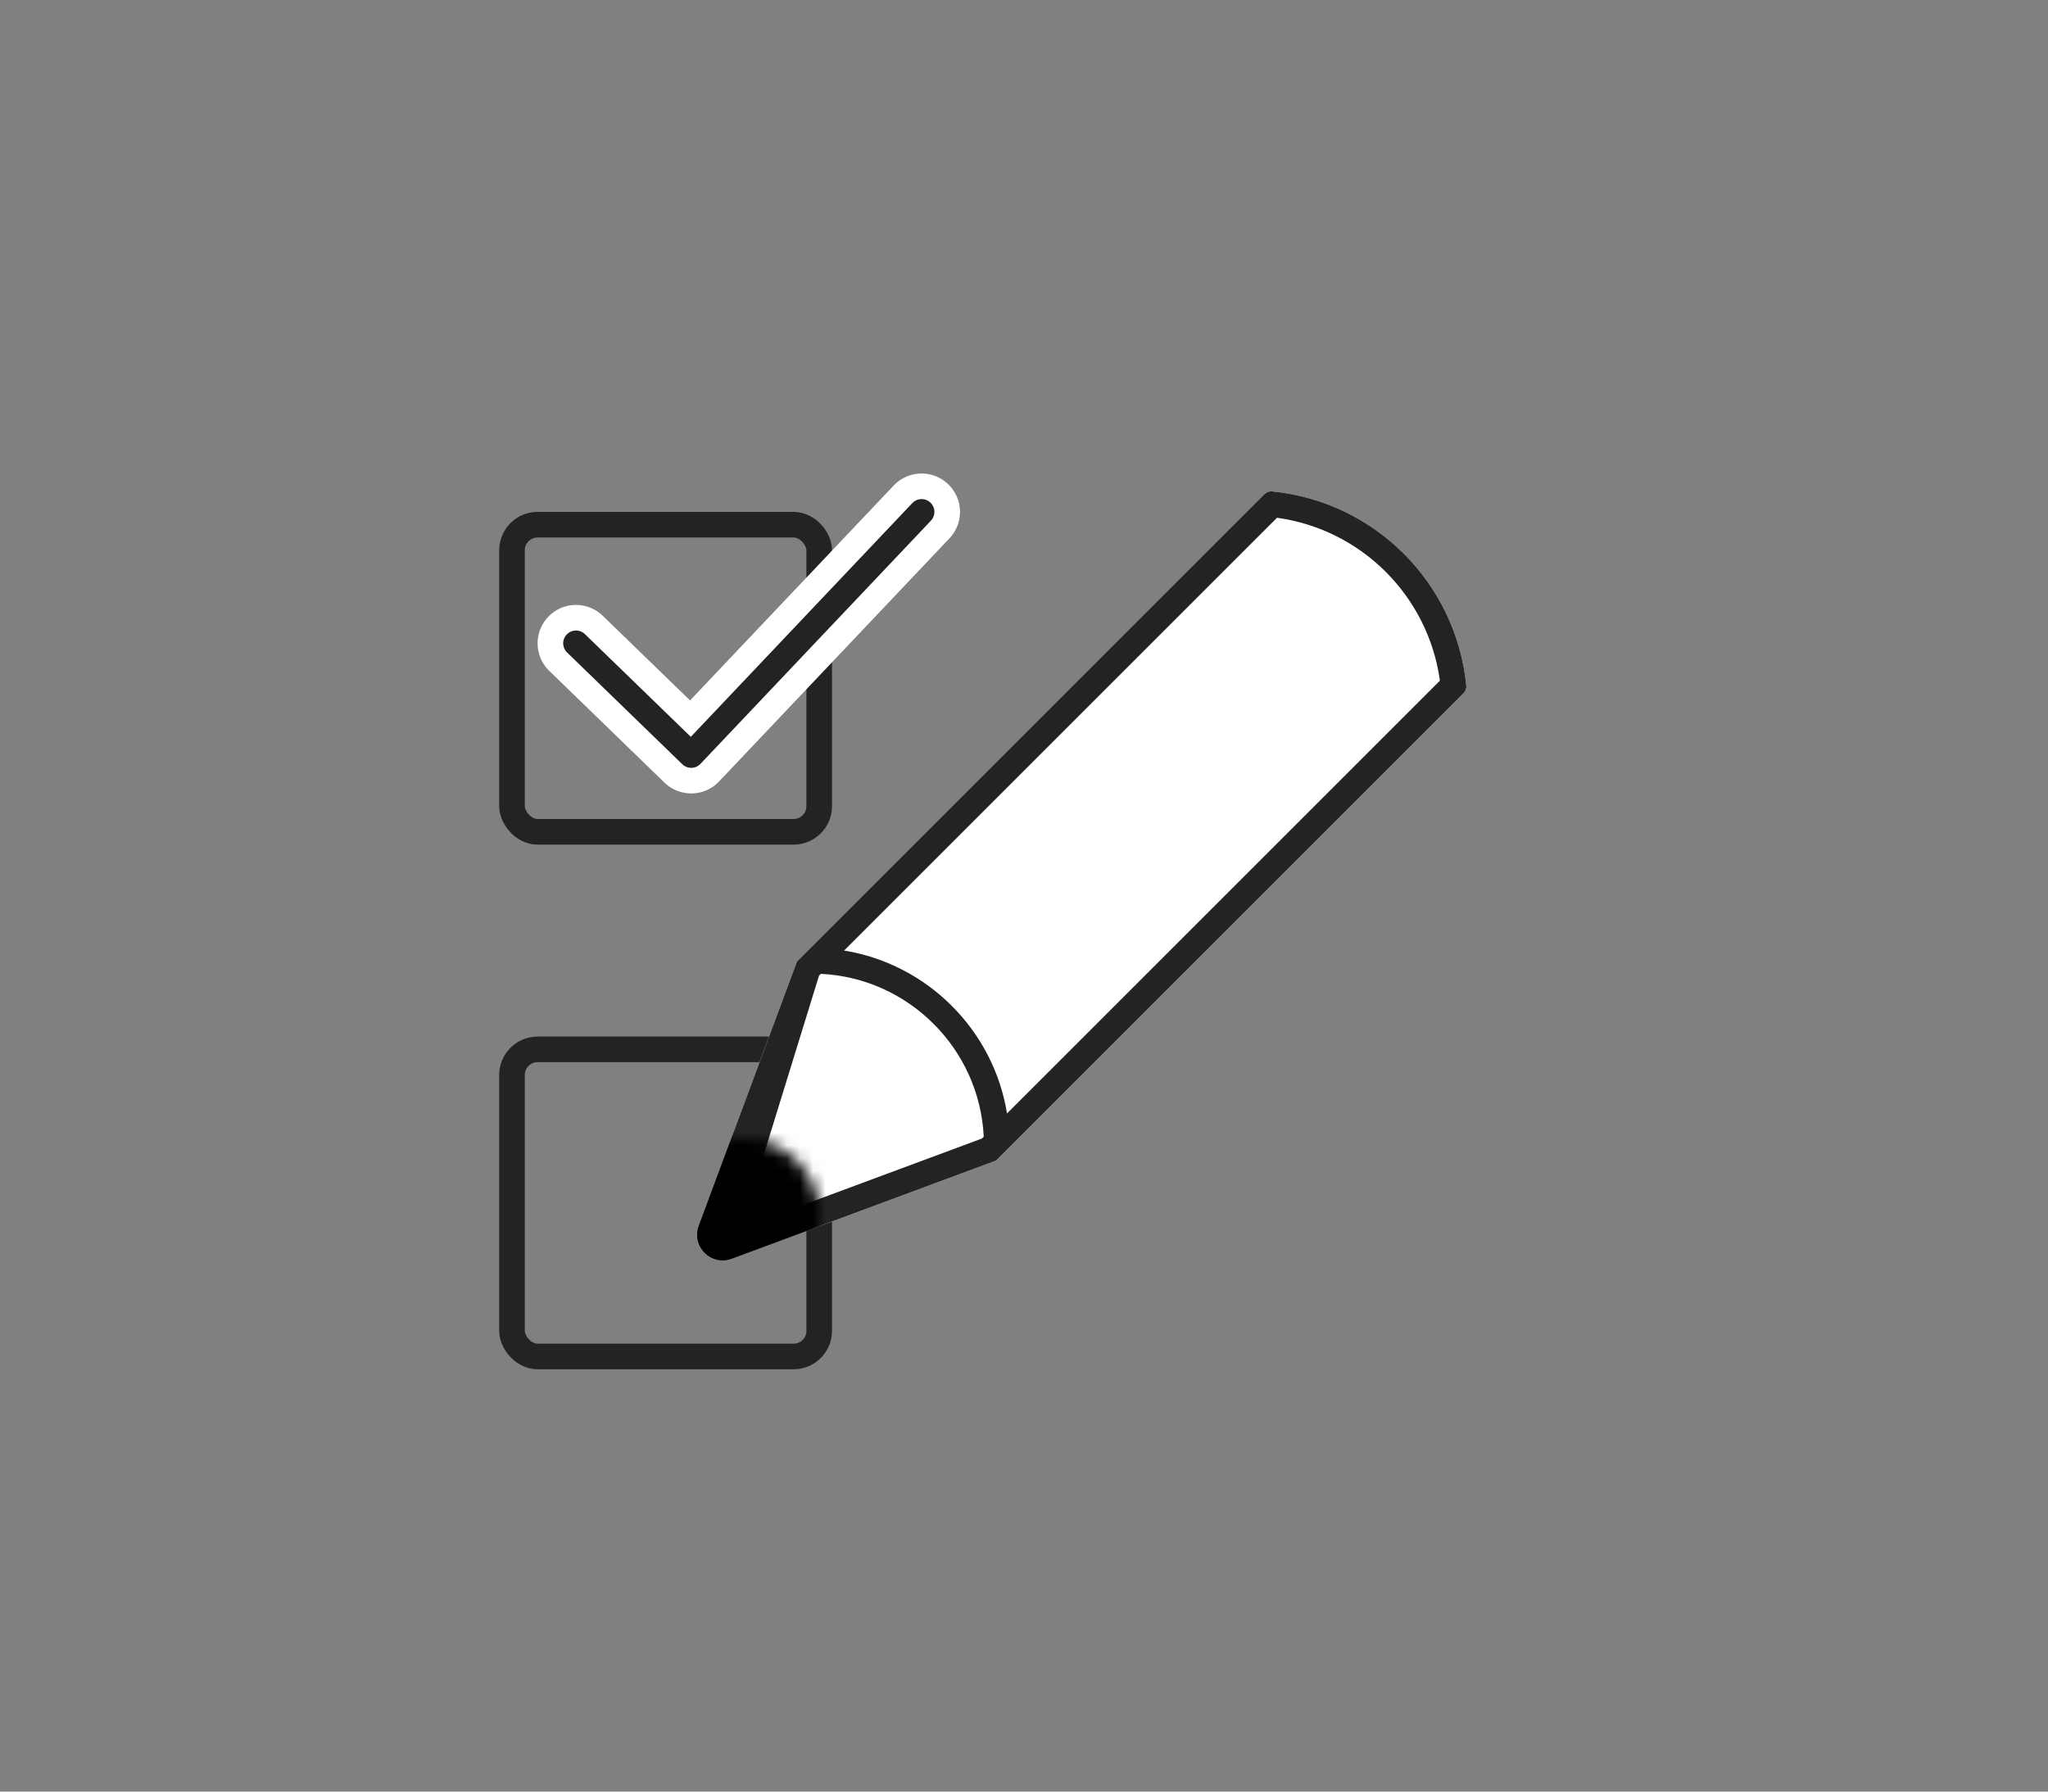 <svg width="160" height="140" viewBox="0 0 160 140" fill="none" xmlns="http://www.w3.org/2000/svg">
<rect x="0" y="0" width="160" height="140" fill="#808080" stroke="none"/>
<rect x="40" y="82" width="24" height="24" rx="2" stroke="#232323" stroke-width="2"/>
<path d="M62.263 75.134L98.774 38.622C98.938 38.459 99.165 38.378 99.395 38.401C107.411 39.202 113.751 45.542 114.552 53.558C114.575 53.788 114.494 54.015 114.331 54.179L77.819 90.69L57.16 98.364C55.556 98.959 53.993 97.397 54.589 95.792L62.263 75.134Z" fill="white"/>
<path fill-rule="evenodd" clip-rule="evenodd" d="M56.464 96.489L63.986 76.239ZM57.16 98.364L56.464 96.489L76.713 88.967L76.855 88.826C76.527 81.963 70.989 76.426 64.127 76.098L63.986 76.239M62.263 75.134L98.774 38.622C98.938 38.459 99.165 38.378 99.395 38.401C107.411 39.202 113.751 45.542 114.552 53.558C114.575 53.788 114.494 54.015 114.331 54.179L77.819 90.69L57.16 98.364C55.556 98.959 53.993 97.397 54.589 95.792L62.263 75.134ZM78.673 87.008L112.494 53.187C111.578 46.579 106.374 41.375 99.766 40.459L65.945 74.28C72.456 75.333 77.62 80.498 78.673 87.008Z" fill="#232322"/>
<mask id="mask0_2055_1356" style="mask-type:alpha" maskUnits="userSpaceOnUse" x="52" y="88" width="13" height="13">
<circle cx="58.02" cy="94.933" r="6" transform="rotate(-135 58.02 94.933)" fill="#232323"/>
</mask>
<g mask="url(#mask0_2055_1356)">
<path d="M62.834 75.269C70.135 77.112 75.841 82.817 77.683 90.118M63.244 74.859L114.032 24.072C114.41 23.694 114.994 23.615 115.458 23.881C121.13 27.122 125.831 31.822 129.072 37.494C129.337 37.958 129.259 38.543 128.881 38.921L78.094 89.708C76.156 82.462 70.49 76.797 63.244 74.859ZM62.578 75.721C69.81 77.493 75.46 83.143 77.232 90.374L56.986 97.894C55.783 98.341 54.611 97.169 55.058 95.966L62.578 75.721Z" fill="black" stroke="black"/>
</g>
<rect x="40" y="41" width="24" height="24" rx="2" stroke="#232323" stroke-width="2"/>
<path d="M45 50.27L54 59.001L72 40.001" stroke="white" stroke-width="6" stroke-linecap="round" stroke-linejoin="round"/>
<path d="M45 50.27L54 59.001L72 40.001" stroke="#232323" stroke-width="2" stroke-linecap="round" stroke-linejoin="round"/>
</svg>
